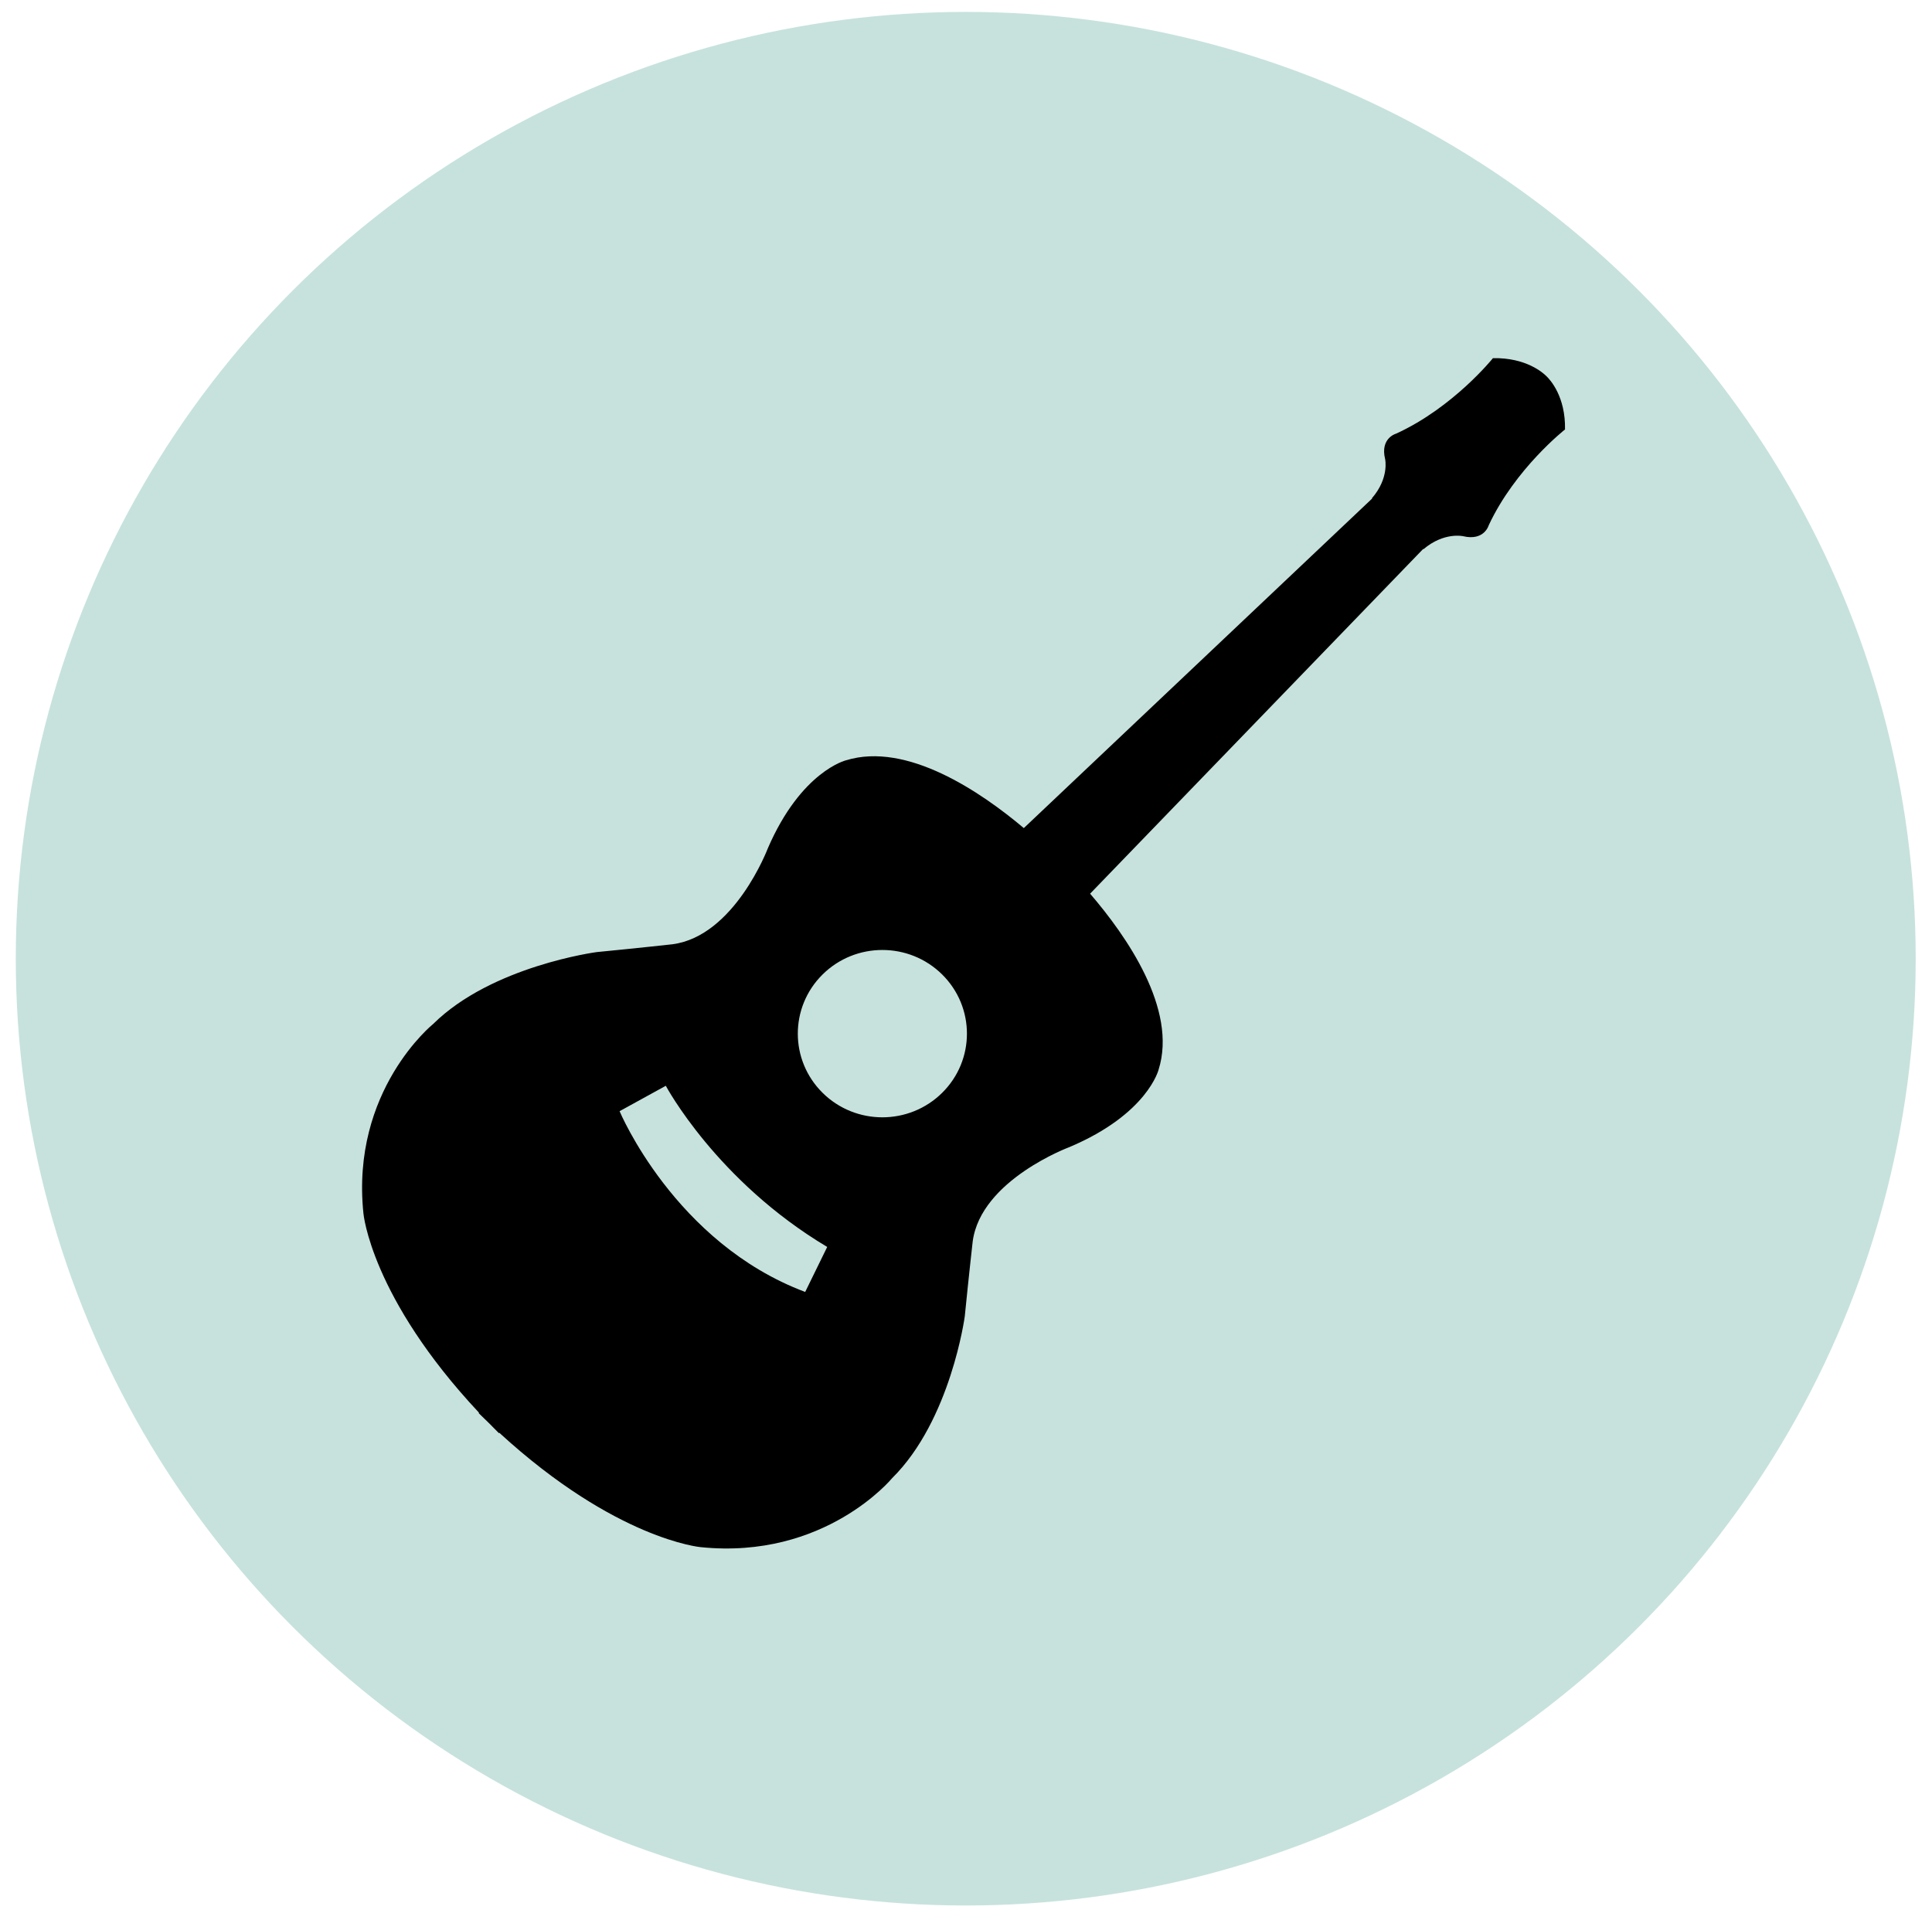 <?xml version="1.0" encoding="UTF-8"?>
<svg width="106px" height="105px" viewBox="0 0 106 105" version="1.1" xmlns="http://www.w3.org/2000/svg" xmlns:xlink="http://www.w3.org/1999/xlink">
    <title>Guitar-Icon</title>
    <g id="Page-1" stroke="none" stroke-width="1" fill="none" fill-rule="evenodd">
        <g id="Guitar-Icon" transform="translate(0.866, 0.654)">
            <ellipse id="Oval" fill="#C7E2DD" cx="52.12" cy="51.958" rx="52.12" ry="51.958"></ellipse>
            <path d="M83.989,20 C83.806,19.813 82.872,18.966 81.045,19.001 C81.045,19.001 78.872,21.71 75.732,23.144 C75.732,23.144 74.846,23.383 75.129,24.539 C75.129,24.539 75.37,25.575 74.404,26.69 L74.418,26.704 L55.306,44.79 C52.96,42.814 48.899,40.039 45.552,41.07 C45.552,41.07 43.092,41.663 41.259,45.905 C41.259,45.905 39.44,50.718 36.028,51.166 C36.028,51.166 34.219,51.367 31.874,51.595 C31.874,51.595 26.119,52.353 22.899,55.541 C22.899,55.541 18.371,59.186 19.074,65.938 C19.074,65.938 19.484,70.54 25.415,76.873 L25.394,76.894 C25.583,77.081 25.77,77.262 25.956,77.439 C26.136,77.624 26.319,77.809 26.507,77.996 L26.528,77.974 C32.927,83.845 37.577,84.251 37.577,84.251 C44.399,84.947 48.081,80.465 48.081,80.465 C51.302,77.278 52.067,71.583 52.067,71.583 C52.299,69.261 52.502,67.47 52.502,67.47 C52.954,64.094 57.817,62.293 57.817,62.293 C62.102,60.479 62.701,58.045 62.701,58.045 C63.744,54.732 60.94,50.712 58.943,48.39 L77.216,29.473 L77.23,29.488 C78.357,28.531 79.404,28.771 79.404,28.771 C80.571,29.05 80.813,28.173 80.813,28.173 C82.262,25.066 84.999,22.914 84.999,22.914 C85.035,21.106 84.178,20.181 83.989,20 L83.989,20 Z M43.311,70.246 C36.144,67.556 33.128,60.326 33.128,60.326 L35.664,58.932 C35.664,58.932 38.441,64.151 44.519,67.776 L43.311,70.246 Z M50.826,59.318 C49.014,61.111 46.077,61.111 44.265,59.318 C42.453,57.525 42.453,54.618 44.265,52.824 C46.077,51.031 49.014,51.031 50.826,52.824 C52.638,54.617 52.638,57.525 50.826,59.318 L50.826,59.318 Z" id="Fill-1" fill="#000000"></path>
        </g>
    </g>
</svg>